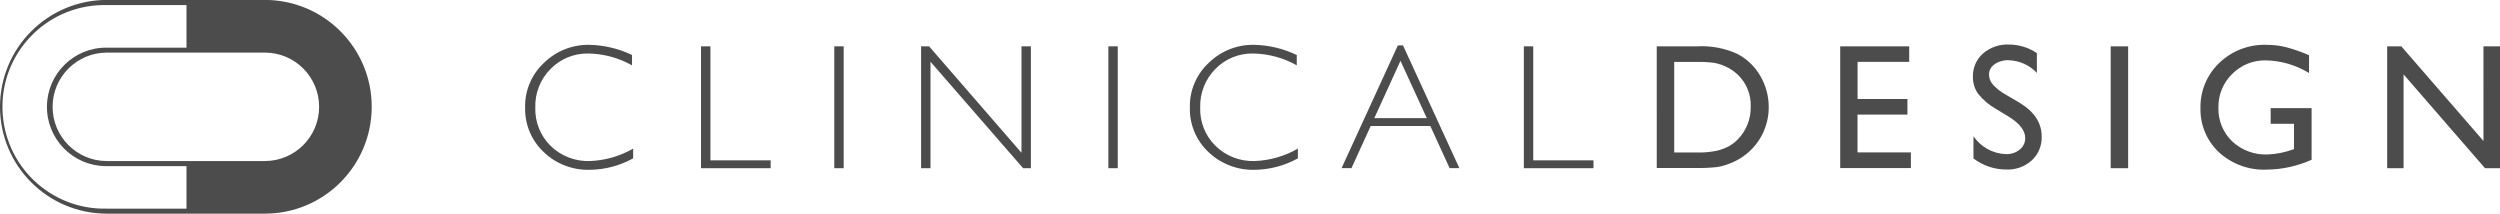 <?xml version="1.0" encoding="UTF-8"?>
<svg id="Ebene_2" data-name="Ebene 2" xmlns="http://www.w3.org/2000/svg" xmlns:xlink="http://www.w3.org/1999/xlink" viewBox="0 0 353.63 30.22">
  <defs>
    <style>
      .cls-1 {
        fill: none;
      }

      .cls-2 {
        fill: #4c4c4c;
      }

      .cls-3 {
        clip-path: url(#clippath);
      }
    </style>
    <clipPath id="clippath">
      <rect class="cls-1" width="353.63" height="30.22"/>
    </clipPath>
  </defs>
  <g id="Ebene_1-2" data-name="Ebene 1">
    <g class="cls-3">
      <g id="Group_76" data-name="Group 76">
        <path id="Path_40" data-name="Path 40" class="cls-2" d="M351.51,23.79l-11.52-13.27v13.27h-2.32V6.55h2l11.62,13.39V6.55h2.34v17.24h-2.12ZM321.19,17.5v-2.2h5.79v7.3c-1.99.89-4.14,1.37-6.32,1.39-2.52.12-4.99-.78-6.84-2.5-1.68-1.61-2.61-3.84-2.56-6.16-.06-2.42.9-4.75,2.65-6.42,1.78-1.72,4.18-2.64,6.65-2.57.93,0,1.86.1,2.76.32,1.13.3,2.23.68,3.3,1.15v2.52c-1.84-1.13-3.96-1.75-6.12-1.79-1.78-.04-3.51.66-4.76,1.93-1.27,1.24-1.97,2.95-1.94,4.72-.06,1.8.64,3.55,1.94,4.8,1.35,1.26,3.14,1.93,4.98,1.86,1.21-.04,2.4-.27,3.54-.68l.23-.07v-3.59h-3.31ZM298.56,6.55h2.47v17.24h-2.47V6.55ZM282.13,9.11c-.49.31-.78.85-.78,1.43,0,.54.21,1.05.57,1.45.53.57,1.16,1.05,1.84,1.42l1.89,1.11c2.1,1.26,3.15,2.86,3.15,4.79.05,1.27-.46,2.5-1.39,3.37-.99.89-2.28,1.36-3.61,1.3-1.68,0-3.32-.55-4.65-1.57v-3.14c1.05,1.54,2.77,2.48,4.62,2.53.7.02,1.39-.2,1.93-.65.5-.39.78-.99.77-1.62,0-1.05-.76-2.04-2.27-2.99l-1.87-1.14c-.97-.54-1.82-1.26-2.51-2.12-.5-.7-.76-1.54-.75-2.4-.04-1.26.48-2.47,1.42-3.31,1.02-.87,2.33-1.33,3.67-1.27,1.41,0,2.79.42,3.96,1.21v2.8c-1.04-1.11-2.49-1.75-4.01-1.79-.7-.03-1.4.17-1.99.56M270.3,21.57v2.2h-10V6.55h9.76v2.2h-7.3v5.25h7.05v2.21h-7.06v5.35h7.54ZM245.76,10.52c-.47-.44-1-.8-1.58-1.07-.54-.26-1.11-.45-1.7-.56-.85-.11-1.72-.15-2.58-.13h-3.08v12.81h3.16c.96.03,1.93-.06,2.87-.25.6-.14,1.17-.35,1.71-.64.46-.26.88-.58,1.25-.96,1.22-1.24,1.88-2.93,1.83-4.68.06-1.71-.63-3.36-1.88-4.53M249.53,18.48c-.91,2.14-2.65,3.81-4.83,4.64-.58.23-1.18.41-1.79.51-1.03.11-2.07.16-3.11.13h-5.45V6.55h5.81c1.91-.09,3.82.27,5.56,1.06,1.36.7,2.49,1.77,3.26,3.1.8,1.35,1.22,2.89,1.21,4.46,0,1.14-.22,2.26-.67,3.31M215.55,23.78V6.55h1.33v16.13h8.52v1.11h-9.86ZM198.1,8.6l-3.7,8.11h7.42l-3.72-8.11ZM205.05,23.78l-2.73-5.96h-8.43l-2.72,5.96h-1.4l7.96-17.36h.73l7.97,17.36h-1.39ZM177.46,22.78c2.16-.08,4.26-.68,6.13-1.76v1.38c-1.87,1.03-3.96,1.59-6.1,1.62-2.44.07-4.8-.84-6.56-2.52-1.73-1.63-2.68-3.91-2.62-6.29-.06-2.4.92-4.7,2.68-6.33,1.7-1.66,4-2.58,6.38-2.54,2.1.04,4.17.53,6.06,1.44v1.46c-1.88-1.06-3.99-1.63-6.14-1.67-2.02-.05-3.96.74-5.37,2.18-1.43,1.45-2.21,3.41-2.15,5.45-.07,2.04.72,4.01,2.17,5.44,1.48,1.44,3.48,2.21,5.54,2.14M156.78,6.55h1.33v17.24h-1.33V6.55ZM144.72,23.79l-13.1-15.06v15.06h-1.33V6.55h1.13l13.07,15.06V6.55h1.33v17.24h-1.1ZM118.01,6.55h1.33v17.24h-1.33V6.55ZM99.16,23.79V6.55h1.33v16.13h8.52v1.11h-9.86ZM83.43,22.78c2.16-.08,4.26-.68,6.13-1.76v1.38c-1.87,1.03-3.97,1.59-6.11,1.62-2.43.07-4.8-.83-6.55-2.52-1.73-1.63-2.68-3.91-2.62-6.29-.06-2.4.92-4.7,2.68-6.33,1.7-1.66,4-2.58,6.38-2.54,2.1.04,4.17.53,6.06,1.44v1.46c-1.88-1.06-3.99-1.63-6.15-1.67-2.01-.05-3.96.74-5.37,2.18-1.44,1.45-2.22,3.42-2.16,5.45-.07,2.04.72,4.01,2.17,5.44,1.48,1.44,3.48,2.21,5.54,2.14"/>
        <path id="Path_41" data-name="Path 41" class="cls-2" d="M15.11,22.78c-4.23,0-7.67-3.43-7.67-7.67,0-4.23,3.43-7.66,7.67-7.67h22.36c4.23,0,7.67,3.43,7.67,7.67,0,4.23-3.43,7.66-7.67,7.67H15.11ZM15.11,29.51c-7.95.2-14.56-6.09-14.76-14.04S6.44.92,14.39.72c.24,0,.48,0,.72,0h11.27v6.02h-11.27c-4.63-.05-8.42,3.66-8.47,8.29-.05,4.63,3.66,8.42,8.29,8.47.06,0,.12,0,.18,0h11.27v6.02h-11.27ZM37.47,30.22c8.35,0,15.11-6.77,15.11-15.12,0-8.34-6.76-15.1-15.11-15.11H15.11C6.76,0,0,6.76,0,15.11s6.76,15.11,15.11,15.11h22.36Z"/>
      </g>
    </g>
  </g>
</svg>